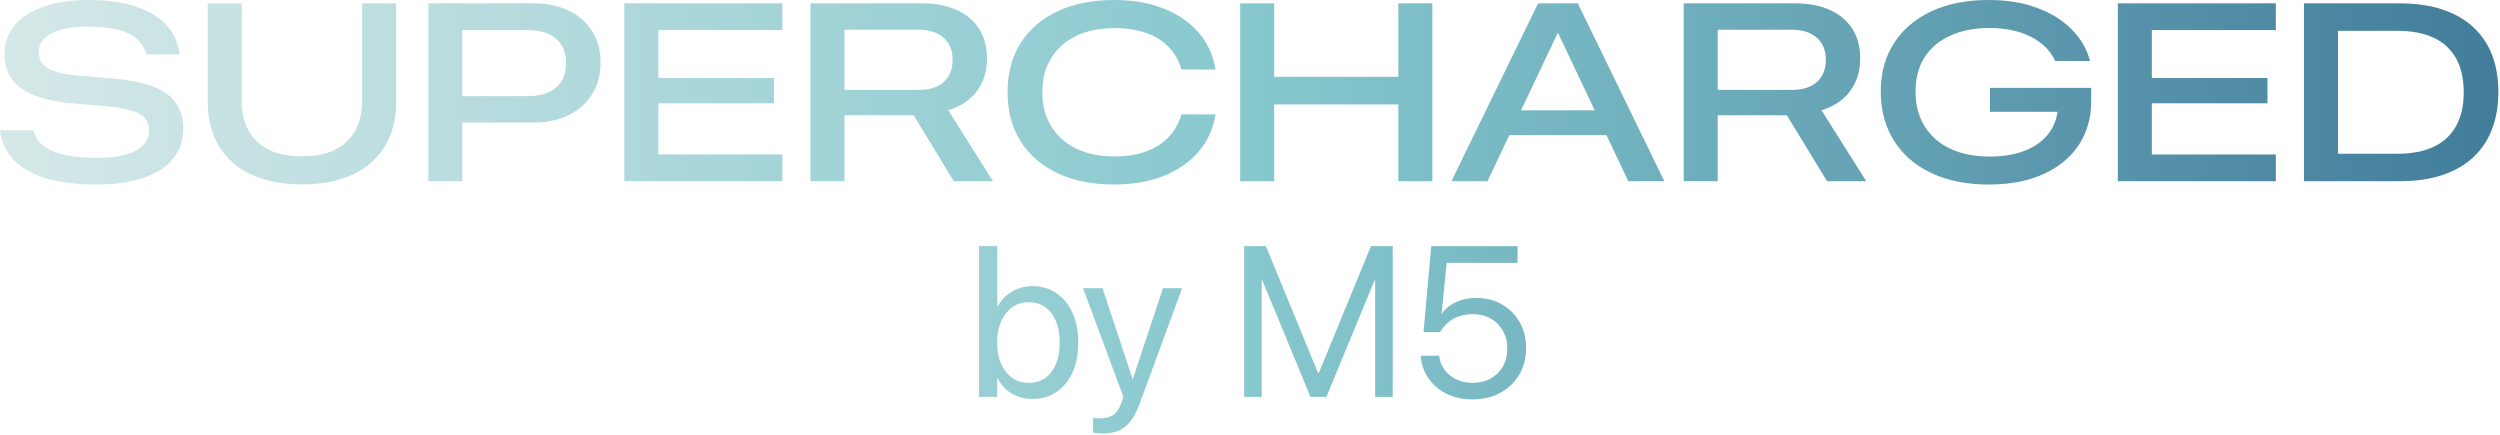 <?xml version="1.0" encoding="UTF-8"?> <svg xmlns="http://www.w3.org/2000/svg" width="626" height="109" viewBox="0 0 626 109" fill="none"><path d="M368.69 100.005C366.284 100.005 364.139 99.543 362.255 98.619C360.389 97.695 358.89 96.431 357.756 94.826C356.623 93.222 355.96 91.4 355.768 89.359L355.742 89.072H360.372L360.398 89.281C360.555 90.519 361.009 91.644 361.758 92.655C362.508 93.649 363.485 94.434 364.688 95.009C365.891 95.585 367.243 95.873 368.742 95.873C370.451 95.873 371.96 95.506 373.268 94.774C374.575 94.042 375.596 93.03 376.328 91.74C377.06 90.432 377.427 88.932 377.427 87.241V87.188C377.427 85.532 377.052 84.067 376.302 82.794C375.569 81.504 374.558 80.492 373.268 79.76C371.977 79.027 370.495 78.661 368.821 78.661C367.548 78.661 366.362 78.853 365.263 79.237C364.182 79.603 363.223 80.17 362.386 80.937C362.055 81.251 361.732 81.591 361.418 81.957C361.122 82.323 360.852 82.724 360.607 83.16H356.448L358.384 61.633H379.99V65.818H362.255L360.974 78.504H361.078C361.671 77.65 362.404 76.935 363.275 76.359C364.147 75.784 365.124 75.348 366.205 75.052C367.286 74.755 368.437 74.607 369.658 74.607C372.082 74.607 374.227 75.147 376.093 76.228C377.976 77.31 379.449 78.792 380.513 80.675C381.594 82.541 382.135 84.686 382.135 87.11V87.162C382.135 89.673 381.559 91.897 380.408 93.832C379.258 95.768 377.671 97.285 375.648 98.384C373.625 99.465 371.306 100.005 368.69 100.005Z" fill="url(#paint0_linear_11496_831)"></path><path d="M311.539 99.378V61.633H316.98L330.058 93.44H330.215L343.294 61.633H348.735V99.378H344.34V70.212H342.195L347.296 62.679L332.125 99.378H328.149L312.978 62.679L318.078 70.212H315.933V99.378H311.539Z" fill="url(#paint1_linear_11496_831)"></path><path d="M276.147 108.53C275.711 108.53 275.266 108.504 274.813 108.452C274.377 108.417 274.011 108.373 273.714 108.321V104.607C273.906 104.642 274.124 104.677 274.368 104.711C274.63 104.746 274.9 104.764 275.179 104.764C276.626 104.764 277.777 104.511 278.632 104.005C279.504 103.5 280.21 102.479 280.751 100.945L281.3 99.401L271.203 72.172H276.068L283.916 95.87L282.948 94.824H284.308L283.34 95.87L291.213 72.172H296L285.38 101.076C284.735 102.802 284.011 104.214 283.209 105.313C282.407 106.412 281.439 107.223 280.306 107.746C279.172 108.269 277.786 108.53 276.147 108.53Z" fill="url(#paint2_linear_11496_831)"></path><path d="M258.44 99.901C257.15 99.901 255.955 99.692 254.857 99.273C253.758 98.855 252.782 98.27 251.927 97.52C251.09 96.753 250.384 95.838 249.808 94.774H249.704V99.378H245.152V61.633H249.704V76.725H249.808C250.384 75.679 251.099 74.781 251.953 74.031C252.825 73.264 253.819 72.68 254.935 72.279C256.051 71.86 257.246 71.651 258.519 71.651C260.803 71.651 262.8 72.235 264.509 73.404C266.235 74.555 267.578 76.185 268.537 78.295C269.513 80.405 270.002 82.89 270.002 85.75V85.776C270.002 88.636 269.522 91.129 268.563 93.257C267.604 95.367 266.252 97.006 264.509 98.174C262.782 99.325 260.76 99.901 258.44 99.901ZM257.551 95.873C259.155 95.873 260.542 95.472 261.71 94.669C262.878 93.85 263.776 92.681 264.404 91.164C265.032 89.647 265.346 87.851 265.346 85.776V85.75C265.346 83.675 265.032 81.887 264.404 80.388C263.776 78.888 262.878 77.728 261.71 76.909C260.542 76.089 259.155 75.679 257.551 75.679C256.016 75.679 254.656 76.098 253.47 76.935C252.302 77.772 251.378 78.949 250.698 80.466C250.018 81.966 249.678 83.727 249.678 85.75V85.776C249.678 87.799 250.009 89.569 250.672 91.086C251.352 92.603 252.285 93.78 253.47 94.617C254.656 95.454 256.016 95.873 257.551 95.873Z" fill="url(#paint3_linear_11496_831)"></path><path d="M576.91 45.375V0.836H600.862C606.13 0.836 610.605 1.71 614.288 3.46C617.972 5.188 620.77 7.698 622.684 10.991C624.618 14.283 625.585 18.265 625.585 22.936V22.997C625.585 27.73 624.618 31.774 622.684 35.128C620.77 38.461 617.972 41.002 614.288 42.751C610.626 44.501 606.15 45.375 600.862 45.375H576.91ZM585.429 38.492H600.306C603.907 38.492 606.932 37.916 609.381 36.764C611.85 35.591 613.723 33.862 614.998 31.578C616.274 29.294 616.912 26.475 616.912 23.121V23.059C616.912 19.746 616.284 16.948 615.029 14.664C613.774 12.38 611.912 10.651 609.443 9.478C606.994 8.305 603.948 7.719 600.306 7.719H585.429V38.492Z" fill="url(#paint4_linear_11496_831)"></path><path d="M530.301 45.375V0.836H569.87V7.534H538.82V19.541H567.772V25.868H538.82V38.677H569.87V45.375H530.301Z" fill="url(#paint5_linear_11496_831)"></path><path d="M498.014 46.206C493.899 46.206 490.175 45.671 486.841 44.601C483.528 43.51 480.689 41.957 478.322 39.94C475.956 37.903 474.135 35.454 472.859 32.594C471.583 29.713 470.945 26.493 470.945 22.933V22.871C470.945 18.221 472.056 14.188 474.279 10.772C476.501 7.336 479.629 4.681 483.662 2.809C487.716 0.936 492.49 0 497.984 0C502.408 0 506.358 0.628 509.836 1.883C513.334 3.138 516.225 4.887 518.509 7.13C520.814 9.352 522.388 11.924 523.232 14.846L523.355 15.278H514.62L514.497 15.001C513.283 12.511 511.245 10.556 508.385 9.136C505.546 7.716 502.12 7.006 498.107 7.006C494.383 7.006 491.131 7.644 488.354 8.92C485.576 10.175 483.425 11.986 481.903 14.352C480.4 16.719 479.649 19.558 479.649 22.871V22.902C479.649 25.433 480.082 27.707 480.946 29.724C481.81 31.72 483.045 33.428 484.65 34.847C486.275 36.267 488.23 37.347 490.514 38.088C492.798 38.829 495.35 39.199 498.169 39.199C501.358 39.199 504.157 38.767 506.564 37.903C508.972 37.039 510.906 35.794 512.367 34.168C513.848 32.543 514.774 30.598 515.145 28.335L515.176 27.995H498.292V22.007H523.633V25.31C523.633 28.479 523.036 31.349 521.843 33.921C520.649 36.493 518.931 38.695 516.688 40.526C514.445 42.358 511.75 43.767 508.601 44.755C505.453 45.722 501.924 46.206 498.014 46.206Z" fill="url(#paint6_linear_11496_831)"></path><path d="M421.594 45.375V0.836H449.435C452.85 0.836 455.783 1.392 458.231 2.503C460.68 3.614 462.552 5.198 463.849 7.256C465.145 9.314 465.793 11.762 465.793 14.602V14.664C465.793 17.853 464.95 20.569 463.262 22.812C461.596 25.055 459.209 26.65 456.102 27.596L467.306 45.375H457.49L447.428 28.862C447.346 28.862 447.264 28.862 447.181 28.862C447.12 28.862 447.048 28.862 446.965 28.862H430.113V45.375H421.594ZM430.113 22.504H448.755C451.43 22.504 453.499 21.845 454.959 20.528C456.441 19.211 457.182 17.349 457.182 14.941V14.88C457.182 12.555 456.42 10.733 454.898 9.417C453.375 8.1 451.276 7.441 448.601 7.441H430.113V22.504Z" fill="url(#paint7_linear_11496_831)"></path><path d="M363.441 45.375L385.14 0.836H392.609V8.336H390.017L372.454 45.375H363.441ZM373.473 33.831L376.374 27.627H403.752L406.561 33.831H373.473ZM407.734 45.375L390.171 8.336V0.836H395.079L416.746 45.375H407.734Z" fill="url(#paint8_linear_11496_831)"></path><path d="M310.539 45.375V0.836H319.058V19.232H350.14V0.836H358.659V45.375H350.14V26.146H319.058V45.375H310.539Z" fill="url(#paint9_linear_11496_831)"></path><path d="M279.023 46.206C273.529 46.206 268.785 45.259 264.794 43.366C260.802 41.473 257.715 38.798 255.534 35.341C253.373 31.884 252.293 27.8 252.293 23.087V23.057C252.293 18.345 253.373 14.27 255.534 10.834C257.715 7.377 260.802 4.712 264.794 2.84C268.785 0.947 273.529 0 279.023 0C283.611 0 287.696 0.7 291.276 2.099C294.857 3.498 297.768 5.473 300.011 8.025C302.275 10.577 303.705 13.591 304.302 17.069L304.332 17.408H295.844L295.721 17.038C295.042 14.898 293.962 13.087 292.48 11.605C290.998 10.103 289.126 8.972 286.862 8.21C284.62 7.428 282.027 7.037 279.084 7.037C275.339 7.037 272.119 7.696 269.423 9.013C266.728 10.33 264.649 12.192 263.189 14.599C261.728 16.986 260.997 19.805 260.997 23.057V23.087C260.997 26.339 261.728 29.168 263.189 31.576C264.649 33.983 266.728 35.856 269.423 37.193C272.14 38.51 275.36 39.169 279.084 39.169C281.986 39.169 284.558 38.778 286.801 37.996C289.044 37.193 290.926 36.031 292.449 34.508C293.972 32.965 295.073 31.092 295.752 28.89L295.844 28.643H304.363L304.302 28.983C303.705 32.481 302.275 35.526 300.011 38.119C297.748 40.691 294.826 42.687 291.245 44.107C287.665 45.506 283.591 46.206 279.023 46.206Z" fill="url(#paint10_linear_11496_831)"></path><path d="M202.941 45.375V0.836H230.782C234.198 0.836 237.13 1.392 239.579 2.503C242.028 3.614 243.9 5.198 245.196 7.256C246.493 9.314 247.141 11.762 247.141 14.602V14.664C247.141 17.853 246.297 20.569 244.61 22.812C242.943 25.055 240.556 26.65 237.449 27.596L248.653 45.375H238.838L228.776 28.862C228.694 28.862 228.611 28.862 228.529 28.862C228.467 28.862 228.395 28.862 228.313 28.862H211.46V45.375H202.941ZM211.46 22.504H230.103C232.778 22.504 234.846 21.845 236.307 20.528C237.789 19.211 238.529 17.349 238.529 14.941V14.88C238.529 12.555 237.768 10.733 236.245 9.417C234.723 8.1 232.624 7.441 229.949 7.441H211.46V22.504Z" fill="url(#paint11_linear_11496_831)"></path><path d="M156.332 45.375V0.836H195.902V7.534H164.851V19.541H193.803V25.868H164.851V38.677H195.902V45.375H156.332Z" fill="url(#paint12_linear_11496_831)"></path><path d="M111.517 30.683V24.078H132.135C135.222 24.078 137.588 23.368 139.235 21.948C140.901 20.508 141.735 18.471 141.735 15.837V15.775C141.735 13.141 140.901 11.114 139.235 9.694C137.568 8.254 135.201 7.534 132.135 7.534H111.517V0.836H133.494C136.93 0.836 139.914 1.453 142.445 2.688C144.976 3.922 146.93 5.651 148.309 7.873C149.688 10.075 150.377 12.668 150.377 15.651V15.713C150.377 18.697 149.677 21.31 148.278 23.553C146.9 25.796 144.945 27.545 142.414 28.8C139.903 30.055 136.93 30.683 133.494 30.683H111.517ZM107.258 45.375V0.836H115.746V45.375H107.258Z" fill="url(#paint13_linear_11496_831)"></path><path d="M75.589 46.178C70.712 46.178 66.504 45.365 62.965 43.739C59.446 42.093 56.74 39.727 54.847 36.64C52.954 33.553 52.008 29.819 52.008 25.436V0.836H60.527V25.158C60.527 28.121 61.103 30.642 62.255 32.72C63.407 34.798 65.095 36.393 67.317 37.504C69.56 38.595 72.317 39.14 75.589 39.14C78.861 39.14 81.618 38.595 83.861 37.504C86.104 36.393 87.802 34.798 88.954 32.72C90.106 30.642 90.682 28.121 90.682 25.158V0.836H99.201V25.436C99.201 29.819 98.255 33.553 96.362 36.64C94.469 39.727 91.763 42.093 88.244 43.739C84.725 45.365 80.507 46.178 75.589 46.178Z" fill="url(#paint14_linear_11496_831)"></path><path d="M24.013 46.206C19.24 46.206 15.134 45.702 11.698 44.693C8.262 43.665 5.556 42.173 3.58 40.218C1.626 38.242 0.453 35.856 0.062 33.057L0 32.625H8.365L8.457 32.965C8.848 34.384 9.692 35.588 10.988 36.576C12.284 37.563 14.044 38.304 16.266 38.798C18.509 39.292 21.215 39.539 24.384 39.539C27.1 39.539 29.425 39.271 31.36 38.736C33.294 38.201 34.765 37.43 35.773 36.421C36.802 35.393 37.316 34.158 37.316 32.718V32.687C37.316 30.876 36.596 29.528 35.156 28.643C33.715 27.738 31.215 27.09 27.656 26.699L16.945 25.773C11.595 25.197 7.614 23.9 5 21.884C2.408 19.867 1.111 17.069 1.111 13.488V13.427C1.132 10.669 1.996 8.293 3.704 6.297C5.412 4.28 7.84 2.726 10.988 1.636C14.157 0.545 17.902 0 22.223 0C26.689 0 30.547 0.525 33.798 1.574C37.049 2.603 39.611 4.105 41.483 6.081C43.377 8.056 44.519 10.433 44.91 13.21L44.971 13.612H36.638L36.545 13.303C36.092 11.801 35.279 10.566 34.106 9.599C32.954 8.612 31.39 7.881 29.415 7.408C27.439 6.914 25.032 6.667 22.192 6.667C19.497 6.667 17.223 6.924 15.371 7.439C13.519 7.932 12.11 8.663 11.143 9.63C10.175 10.597 9.692 11.739 9.692 13.056V13.087C9.692 14.774 10.422 16.081 11.883 17.007C13.344 17.912 15.731 18.54 19.044 18.89L29.847 19.816C33.551 20.207 36.576 20.906 38.922 21.915C41.288 22.902 43.037 24.25 44.169 25.958C45.321 27.645 45.897 29.724 45.897 32.193V32.224C45.897 35.166 45.033 37.687 43.304 39.786C41.597 41.864 39.107 43.459 35.835 44.57C32.584 45.66 28.643 46.206 24.013 46.206Z" fill="url(#paint15_linear_11496_831)"></path><defs><linearGradient id="paint0_linear_11496_831" x1="-2.525" y1="49.378" x2="628.475" y2="49.378" gradientUnits="userSpaceOnUse"><stop stop-color="#D6E8E8"></stop><stop offset="0.5" stop-color="#87C8CE"></stop><stop offset="1" stop-color="#417C9A"></stop></linearGradient><linearGradient id="paint1_linear_11496_831" x1="-2.522" y1="49.378" x2="628.478" y2="49.378" gradientUnits="userSpaceOnUse"><stop stop-color="#D6E8E8"></stop><stop offset="0.5" stop-color="#87C8CE"></stop><stop offset="1" stop-color="#417C9A"></stop></linearGradient><linearGradient id="paint2_linear_11496_831" x1="-2.524" y1="49.375" x2="628.476" y2="49.375" gradientUnits="userSpaceOnUse"><stop stop-color="#D6E8E8"></stop><stop offset="0.5" stop-color="#87C8CE"></stop><stop offset="1" stop-color="#417C9A"></stop></linearGradient><linearGradient id="paint3_linear_11496_831" x1="-2.522" y1="49.378" x2="628.478" y2="49.378" gradientUnits="userSpaceOnUse"><stop stop-color="#D6E8E8"></stop><stop offset="0.5" stop-color="#87C8CE"></stop><stop offset="1" stop-color="#417C9A"></stop></linearGradient><linearGradient id="paint4_linear_11496_831" x1="-2.522" y1="49.375" x2="628.478" y2="49.375" gradientUnits="userSpaceOnUse"><stop stop-color="#D6E8E8"></stop><stop offset="0.5" stop-color="#87C8CE"></stop><stop offset="1" stop-color="#417C9A"></stop></linearGradient><linearGradient id="paint5_linear_11496_831" x1="-2.524" y1="49.375" x2="628.476" y2="49.375" gradientUnits="userSpaceOnUse"><stop stop-color="#D6E8E8"></stop><stop offset="0.5" stop-color="#87C8CE"></stop><stop offset="1" stop-color="#417C9A"></stop></linearGradient><linearGradient id="paint6_linear_11496_831" x1="-2.525" y1="49.372" x2="628.475" y2="49.372" gradientUnits="userSpaceOnUse"><stop stop-color="#D6E8E8"></stop><stop offset="0.5" stop-color="#87C8CE"></stop><stop offset="1" stop-color="#417C9A"></stop></linearGradient><linearGradient id="paint7_linear_11496_831" x1="-2.522" y1="49.375" x2="628.478" y2="49.375" gradientUnits="userSpaceOnUse"><stop stop-color="#D6E8E8"></stop><stop offset="0.5" stop-color="#87C8CE"></stop><stop offset="1" stop-color="#417C9A"></stop></linearGradient><linearGradient id="paint8_linear_11496_831" x1="-2.524" y1="49.375" x2="628.476" y2="49.375" gradientUnits="userSpaceOnUse"><stop stop-color="#D6E8E8"></stop><stop offset="0.5" stop-color="#87C8CE"></stop><stop offset="1" stop-color="#417C9A"></stop></linearGradient><linearGradient id="paint9_linear_11496_831" x1="-2.523" y1="49.375" x2="628.477" y2="49.375" gradientUnits="userSpaceOnUse"><stop stop-color="#D6E8E8"></stop><stop offset="0.5" stop-color="#87C8CE"></stop><stop offset="1" stop-color="#417C9A"></stop></linearGradient><linearGradient id="paint10_linear_11496_831" x1="-2.525" y1="49.372" x2="628.475" y2="49.372" gradientUnits="userSpaceOnUse"><stop stop-color="#D6E8E8"></stop><stop offset="0.5" stop-color="#87C8CE"></stop><stop offset="1" stop-color="#417C9A"></stop></linearGradient><linearGradient id="paint11_linear_11496_831" x1="-2.523" y1="49.375" x2="628.477" y2="49.375" gradientUnits="userSpaceOnUse"><stop stop-color="#D6E8E8"></stop><stop offset="0.5" stop-color="#87C8CE"></stop><stop offset="1" stop-color="#417C9A"></stop></linearGradient><linearGradient id="paint12_linear_11496_831" x1="-2.525" y1="49.375" x2="628.475" y2="49.375" gradientUnits="userSpaceOnUse"><stop stop-color="#D6E8E8"></stop><stop offset="0.5" stop-color="#87C8CE"></stop><stop offset="1" stop-color="#417C9A"></stop></linearGradient><linearGradient id="paint13_linear_11496_831" x1="-2.523" y1="49.375" x2="628.477" y2="49.375" gradientUnits="userSpaceOnUse"><stop stop-color="#D6E8E8"></stop><stop offset="0.5" stop-color="#87C8CE"></stop><stop offset="1" stop-color="#417C9A"></stop></linearGradient><linearGradient id="paint14_linear_11496_831" x1="-2.523" y1="49.375" x2="628.477" y2="49.375" gradientUnits="userSpaceOnUse"><stop stop-color="#D6E8E8"></stop><stop offset="0.5" stop-color="#87C8CE"></stop><stop offset="1" stop-color="#417C9A"></stop></linearGradient><linearGradient id="paint15_linear_11496_831" x1="-2.523" y1="49.372" x2="628.477" y2="49.372" gradientUnits="userSpaceOnUse"><stop stop-color="#D6E8E8"></stop><stop offset="0.5" stop-color="#87C8CE"></stop><stop offset="1" stop-color="#417C9A"></stop></linearGradient></defs></svg> 